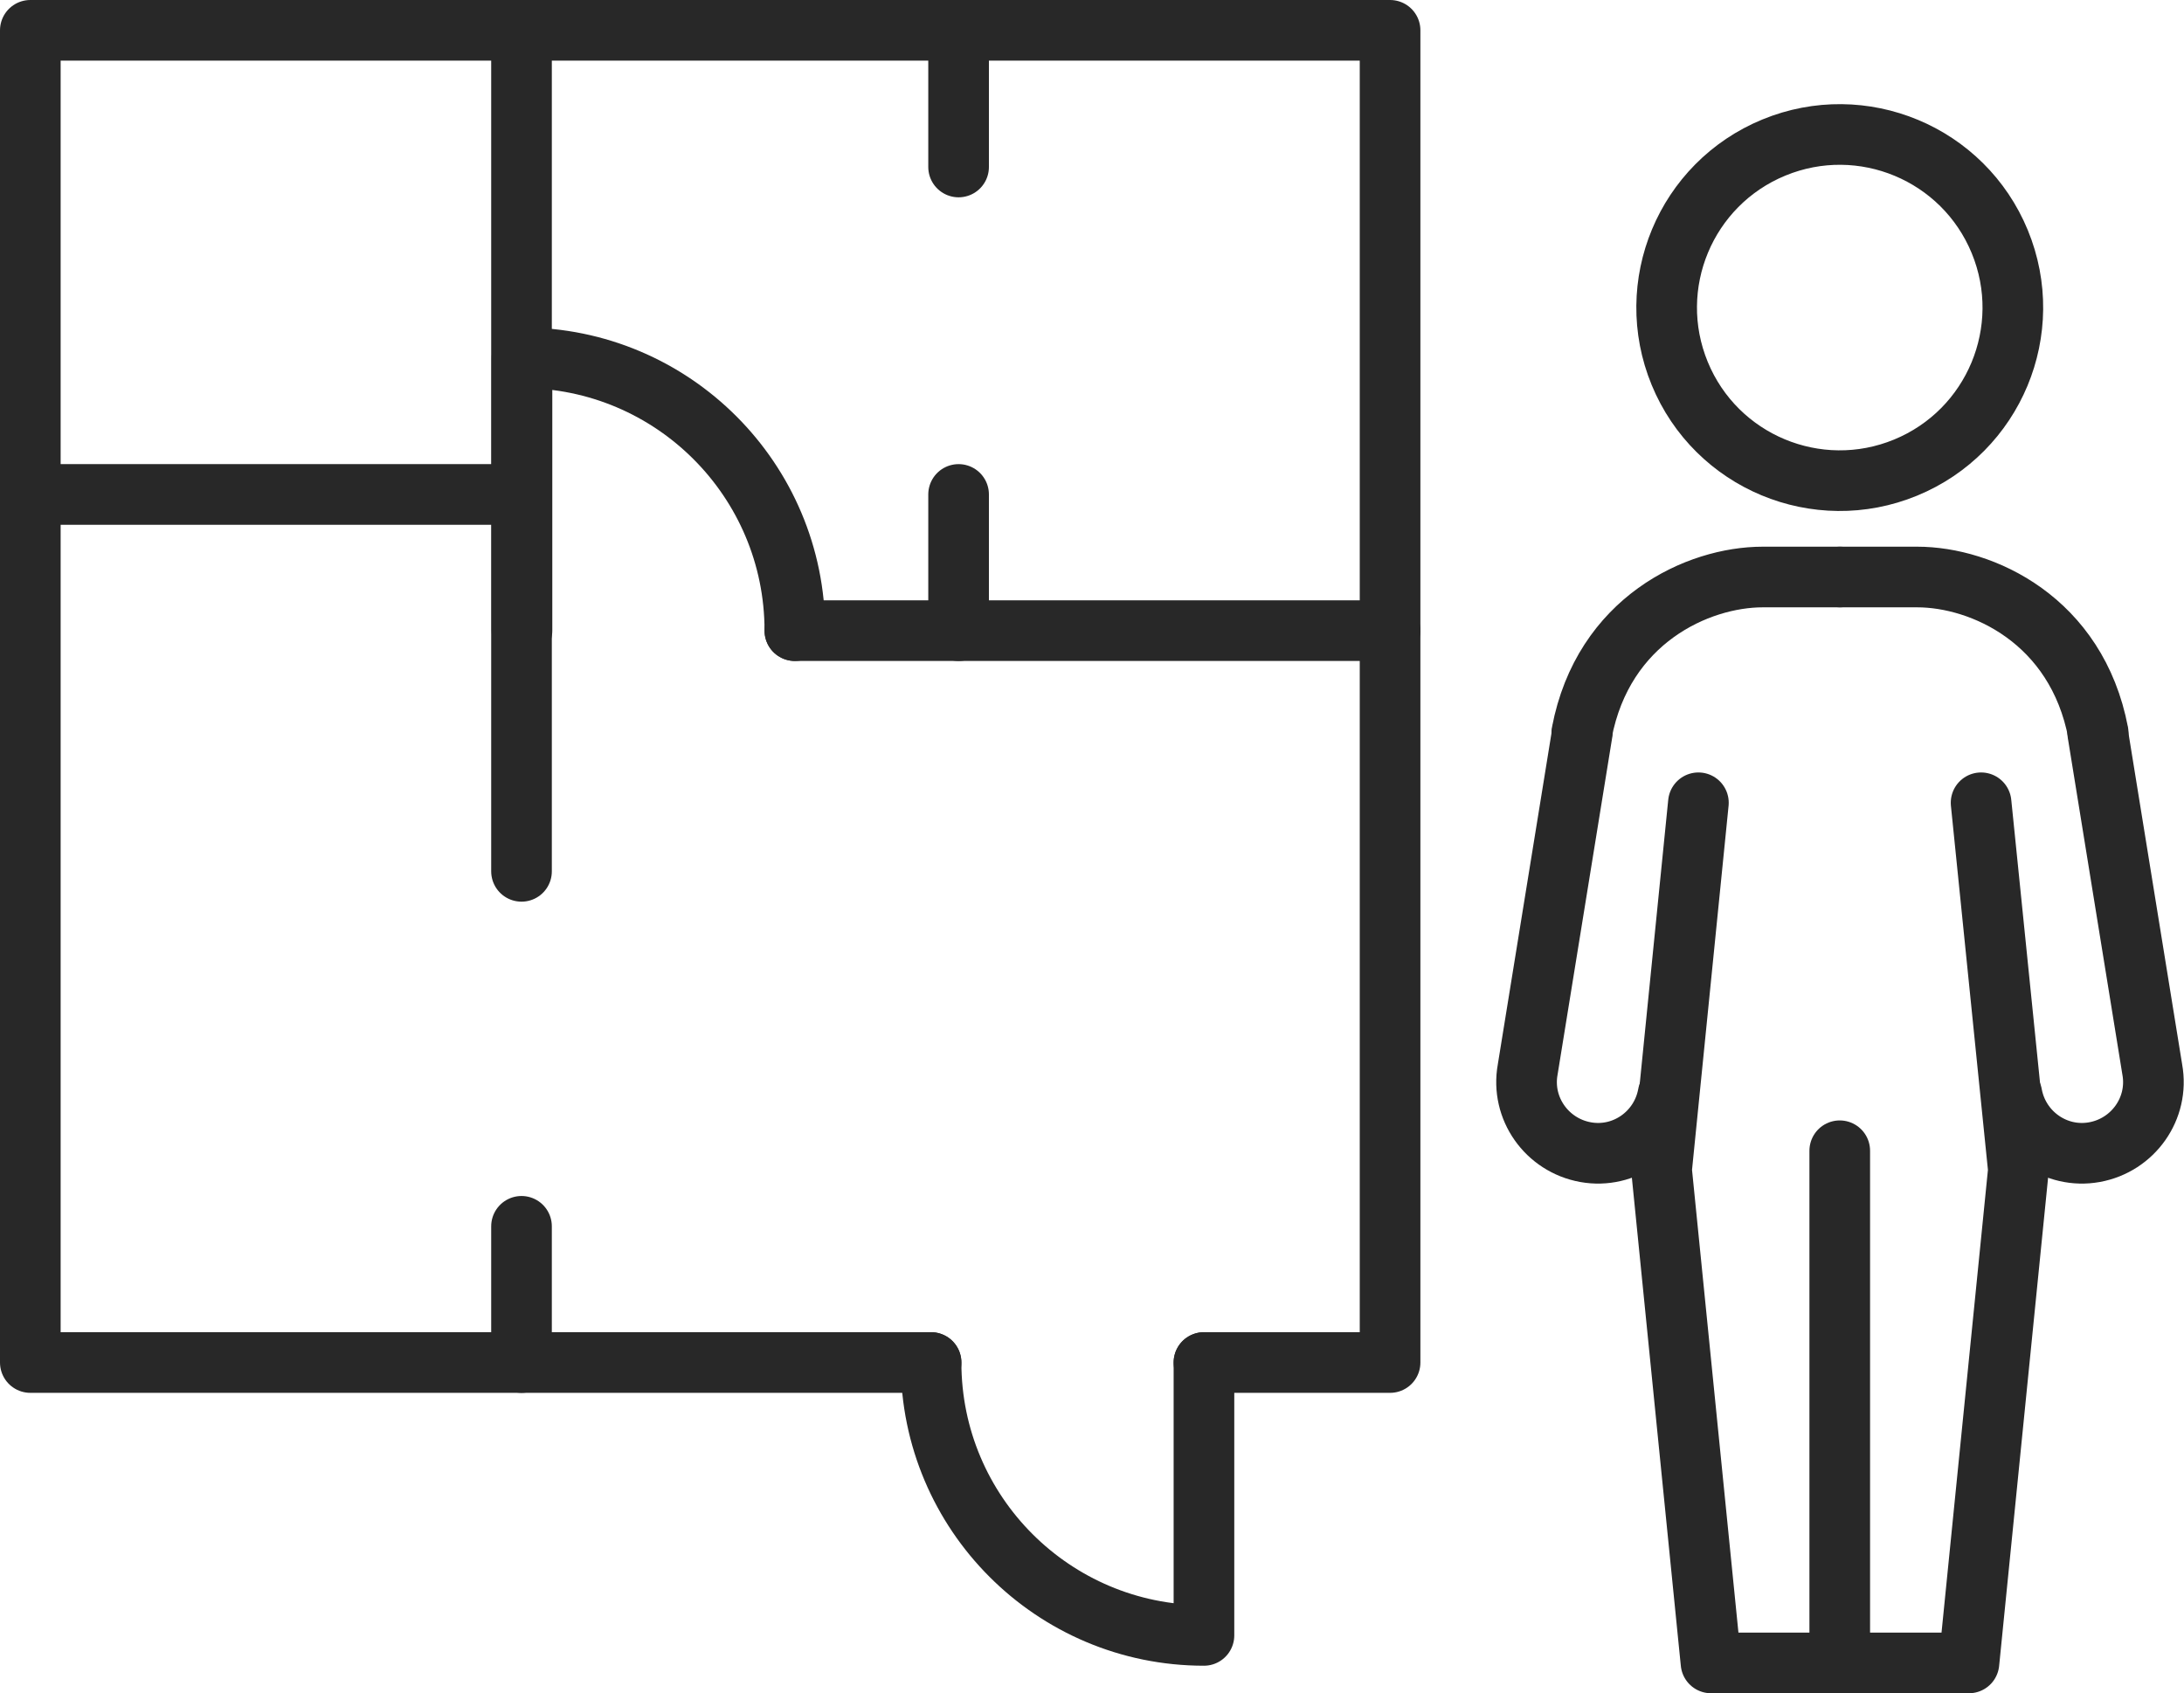 <?xml version="1.0" encoding="UTF-8"?><svg id="_レイヤー_2" xmlns="http://www.w3.org/2000/svg" viewBox="0 0 46.82 36.3"><defs><style>.cls-1,.cls-2{fill:none;}.cls-2{stroke:#282828;stroke-linecap:round;stroke-linejoin:round;stroke-width:1.3px;}</style></defs><g id="_レイヤー_1-2"><polyline class="cls-2" points="25.81 29.21 29.8 29.21 29.8 .65 .65 .65 .65 29.21 19.96 29.21"/><line class="cls-2" x1="11.18" y1=".65" x2="11.18" y2="18.68"/><line class="cls-2" x1="11.18" y1="26.29" x2="11.18" y2="29.21"/><line class="cls-2" x1="20.55" y1="13.52" x2="20.55" y2="10.6"/><line class="cls-2" x1="20.55" y1="3.58" x2="20.55" y2=".65"/><line class="cls-2" x1=".65" y1="10.6" x2="11.18" y2="10.6"/><path class="cls-2" d="M19.96,29.21c0,3.23,2.62,5.85,5.85,5.85v-5.85"/><path class="cls-2" d="M17.04,13.52c0-3.23-2.62-5.85-5.85-5.85v5.85"/><circle class="cls-2" cx="39.44" cy="6.59" r="3.71" transform="translate(.46 15.51) rotate(-22.37)"/><line class="cls-2" x1="39.44" y1="24.67" x2="39.44" y2="35.65"/><path class="cls-2" d="M33.91,15.71c.46-2.42,2.49-3.34,3.88-3.34h1.65"/><path class="cls-2" d="M35.76,23.46c-.15.83-.94,1.39-1.77,1.24h0c-.83-.15-1.39-.94-1.24-1.77l1.17-7.22"/><polyline class="cls-2" points="36.41 17.21 35.62 25.08 36.68 35.65 39.44 35.65"/><path class="cls-2" d="M44.98,15.71c-.46-2.42-2.49-3.34-3.88-3.34h-1.65"/><path class="cls-2" d="M43.13,23.46c.15.83.94,1.39,1.77,1.24h0c.83-.15,1.39-.94,1.24-1.77l-1.17-7.22"/><polyline class="cls-2" points="42.47 17.21 43.27 25.08 42.21 35.65 39.44 35.65"/><line class="cls-2" x1="17.04" y1="13.52" x2="29.8" y2="13.52"/><rect class="cls-1" x=".41" y=".65" width="46" height="35"/></g></svg>